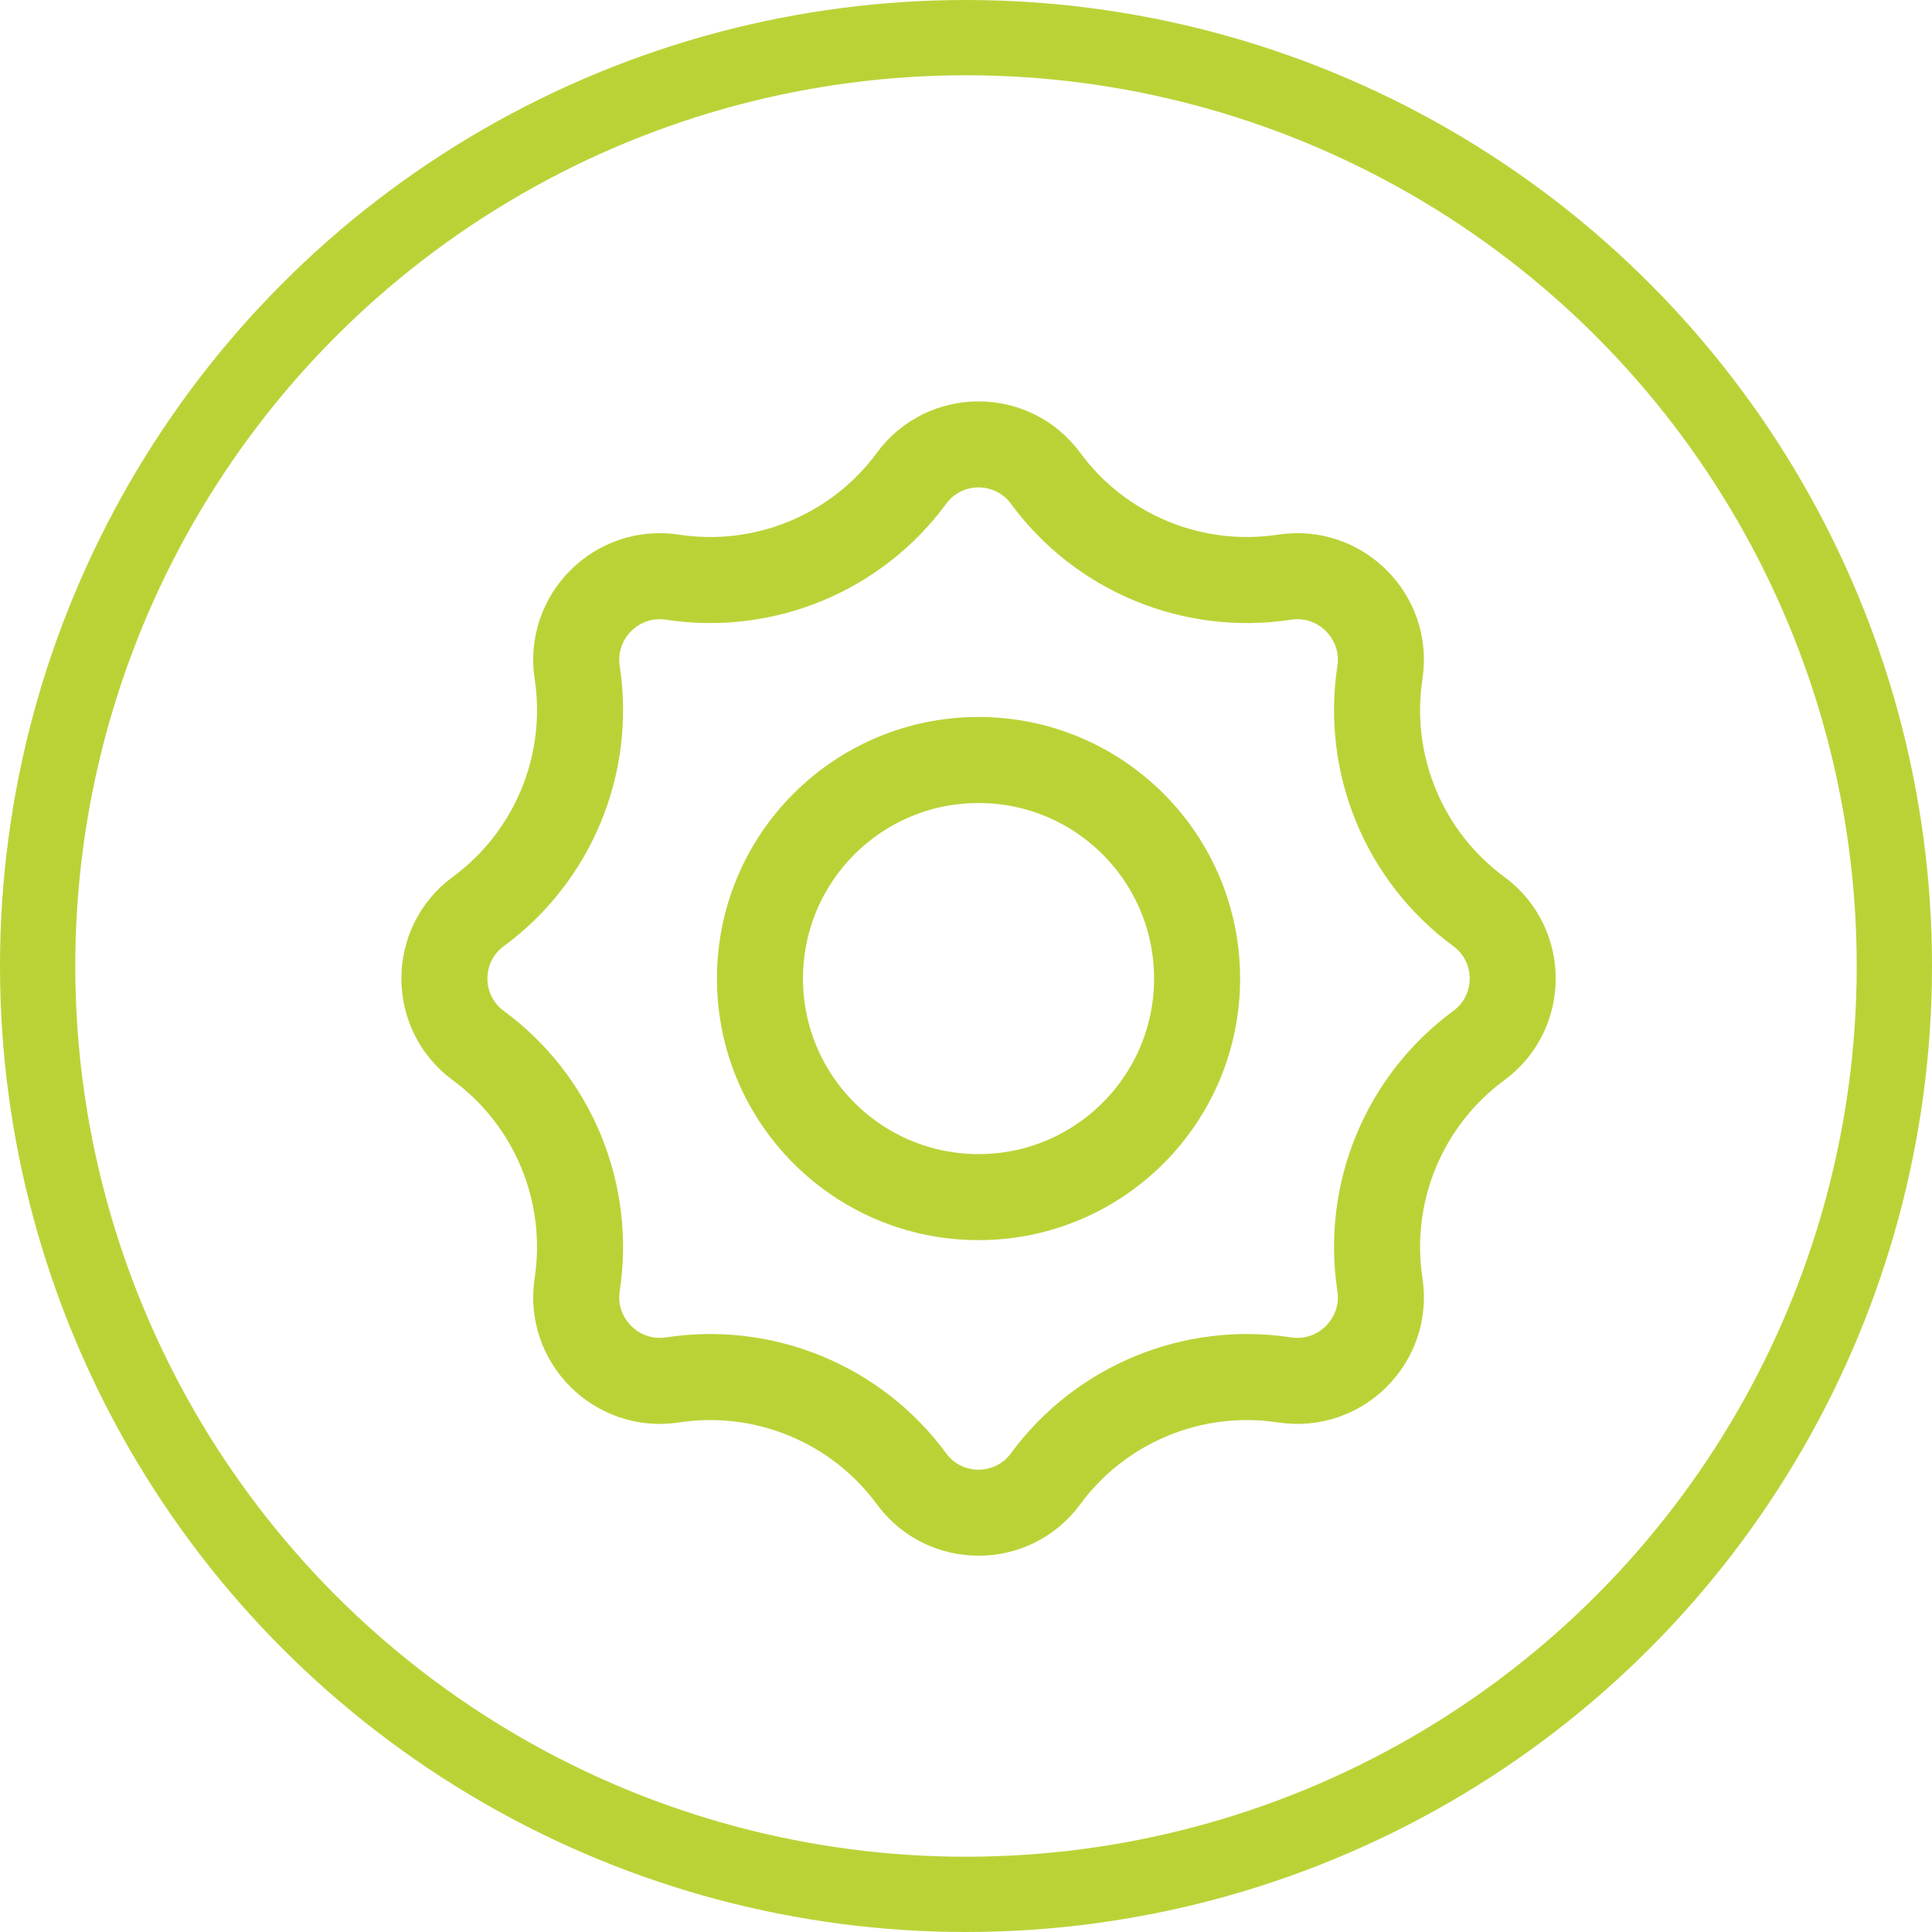 <?xml version="1.0" encoding="UTF-8"?> <svg xmlns="http://www.w3.org/2000/svg" width="77" height="77" viewBox="0 0 77 77" fill="none"> <circle cx="38.5" cy="38.5" r="37" stroke="#BBD237" stroke-width="3"></circle> <g clip-path="url(#clip0_75_9)"> <path d="M58.937 36.328C60.739 37.653 60.739 40.346 58.937 41.672C55.955 43.864 54.438 47.541 54.997 51.199C55.336 53.418 53.418 55.335 51.2 54.997C47.541 54.437 43.864 55.955 41.672 58.937C40.347 60.739 37.654 60.739 36.328 58.937C34.136 55.955 30.459 54.437 26.801 54.997C24.582 55.335 22.665 53.418 23.004 51.199C23.562 47.541 22.046 43.864 19.063 41.672C17.261 40.346 17.261 37.653 19.063 36.328C22.046 34.136 23.562 30.459 23.004 26.8C22.665 24.582 24.582 22.664 26.801 23.003C30.459 23.562 34.136 22.045 36.328 19.063C37.654 17.261 40.347 17.261 41.672 19.063C43.864 22.045 47.541 23.562 51.2 23.003C53.418 22.664 55.336 24.582 54.997 26.8C54.438 30.459 55.955 34.136 58.937 36.328Z" stroke="#BBD237" stroke-width="3.429" stroke-linecap="round" stroke-linejoin="round"></path> <path d="M39 47.711C43.81 47.711 47.71 43.811 47.71 39C47.71 34.189 43.81 30.29 39 30.29C34.189 30.29 30.289 34.189 30.289 39C30.289 43.811 34.189 47.711 39 47.711Z" stroke="#BBD237" stroke-width="3.429" stroke-linecap="round" stroke-linejoin="round"></path> </g> <defs> <clipPath id="clip0_75_9"> <rect width="48" height="48" fill="white" transform="translate(15 15)"></rect> </clipPath> </defs> </svg> 